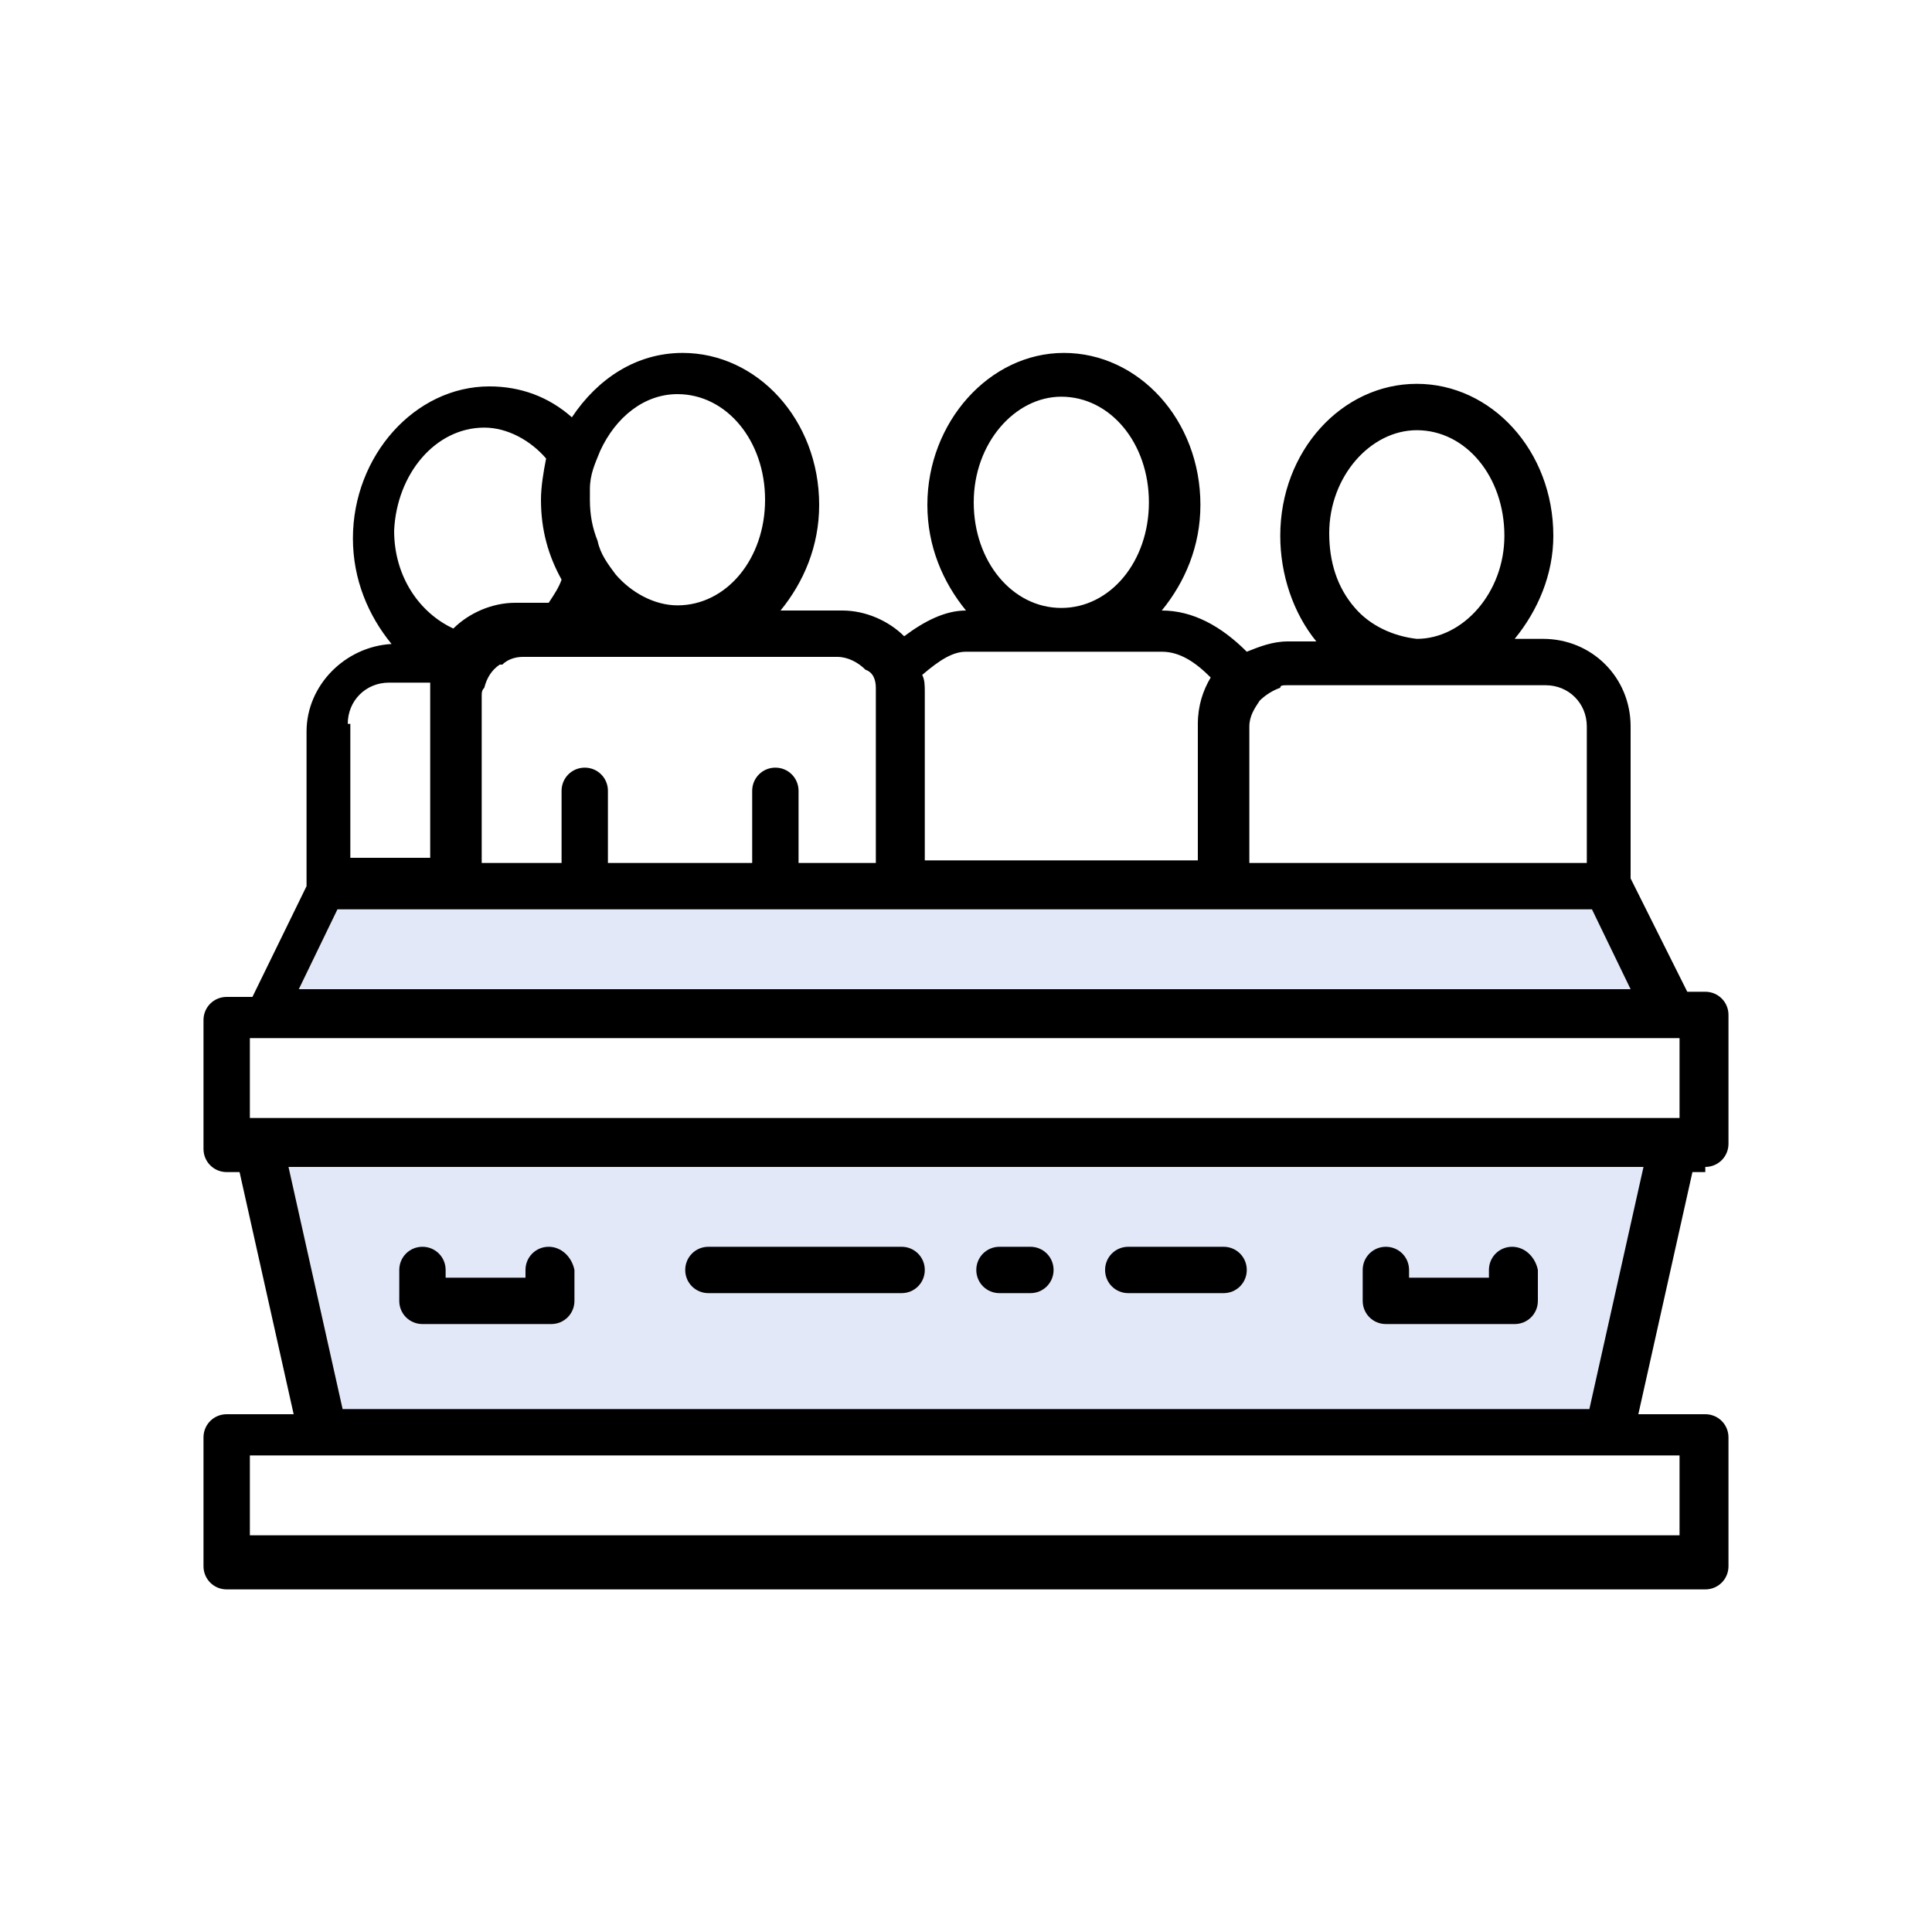 <svg width="100" height="100" viewBox="0 0 100 100" fill="none" xmlns="http://www.w3.org/2000/svg">
<path d="M16.8 59.067L13.6 59.6L16.8 73.467L83.066 74.133L86.933 59.2L16.8 59.067Z" fill="#E3E8F8"/>
<path d="M17.066 46.133L13.732 52.133H86.399L82.932 45.467L17.066 46.133Z" fill="#E3E8F8"/>
<path d="M88.266 60.4C88.933 60.4 89.466 59.867 89.466 59.2V52.533C89.466 51.867 88.933 51.333 88.266 51.333H87.333L84.4 45.467V37.6C84.4 35.067 82.4 33.067 79.867 33.067H78.4C79.6 31.6 80.4 29.733 80.4 27.733C80.4 23.333 77.2 19.867 73.333 19.867C69.466 19.867 66.266 23.333 66.266 27.733C66.266 29.733 66.933 31.733 68.133 33.2H66.666C65.867 33.2 65.2 33.467 64.533 33.733C63.2 32.4 61.733 31.6 60.133 31.6C61.333 30.133 62.133 28.267 62.133 26.133C62.133 21.733 58.933 18.267 55.066 18.267C51.2 18.267 48 21.867 48 26.133C48 28.267 48.8 30.133 50 31.6C48.933 31.6 47.867 32.133 46.8 32.933C46 32.133 44.8 31.6 43.6 31.6H40.4C41.6 30.133 42.4 28.267 42.4 26.133C42.4 21.733 39.2 18.267 35.333 18.267C32.933 18.267 30.933 19.6 29.6 21.6C28.4 20.533 26.933 20 25.333 20C21.466 20 18.267 23.6 18.267 27.867C18.267 30 19.067 31.867 20.267 33.333C17.866 33.467 15.867 35.467 15.867 37.867V45.867L13.066 51.6H11.733C11.066 51.6 10.533 52.133 10.533 52.8V59.467C10.533 60.133 11.066 60.667 11.733 60.667H12.4L15.2 73.2H11.733C11.066 73.2 10.533 73.733 10.533 74.4V81.067C10.533 81.733 11.066 82.267 11.733 82.267H88.266C88.933 82.267 89.466 81.733 89.466 81.067V74.4C89.466 73.733 88.933 73.2 88.266 73.2H84.8L87.6 60.667H88.266V60.4ZM87.067 79.467H12.933V75.333H16.666H83.2H86.933V79.467H87.067ZM17.733 72.933L14.933 60.4H85.067L82.266 72.933H17.733ZM18 37.467C18 36.267 18.933 35.333 20.133 35.333H22.267C22.267 35.467 22.267 35.6 22.267 35.733V44.4H18.133V37.467H18ZM25.067 22.133C26.267 22.133 27.466 22.8 28.267 23.733C28.133 24.4 28 25.2 28 25.867C28 27.467 28.4 28.8 29.067 30C28.933 30.4 28.666 30.8 28.4 31.2H26.666C25.466 31.2 24.267 31.733 23.466 32.533C21.733 31.733 20.4 29.867 20.4 27.467C20.533 24.533 22.533 22.133 25.067 22.133ZM31.067 23.333C31.866 21.6 33.333 20.4 35.066 20.4C37.6 20.4 39.6 22.8 39.6 25.867C39.6 28.933 37.6 31.333 35.066 31.333C33.867 31.333 32.666 30.667 31.866 29.733C31.466 29.2 31.067 28.667 30.933 28C30.666 27.333 30.533 26.667 30.533 25.867C30.533 25.6 30.533 25.467 30.533 25.333C30.533 24.533 30.8 24 31.067 23.333ZM45.333 35.6C45.333 35.733 45.333 35.733 45.333 35.867V37.867V44.667H42.933H41.733H41.333V40.933C41.333 40.267 40.8 39.733 40.133 39.733C39.467 39.733 38.933 40.267 38.933 40.933V44.667H31.466V40.933C31.466 40.267 30.933 39.733 30.267 39.733C29.6 39.733 29.067 40.267 29.067 40.933V44.667H24.933V36C24.933 35.867 24.933 35.733 25.067 35.6C25.2 35.067 25.466 34.667 25.866 34.4C25.866 34.4 25.866 34.4 26 34.4C26.267 34.133 26.666 34 27.067 34H27.333H29.333H31.2H35.066H43.333C43.867 34 44.4 34.267 44.8 34.667C45.2 34.8 45.333 35.2 45.333 35.6ZM50 33.733H54.933H60.133C61.066 33.733 61.867 34.267 62.666 35.067C62.267 35.733 62 36.533 62 37.467V44.533H47.867V35.867C47.867 35.467 47.867 35.2 47.733 34.933C48.666 34.133 49.333 33.733 50 33.733ZM54.933 20.533C57.467 20.533 59.467 22.933 59.467 26C59.467 29.067 57.467 31.467 54.933 31.467C52.4 31.467 50.4 29.067 50.4 26C50.4 22.933 52.533 20.533 54.933 20.533ZM66.666 35.467H73.333H80C81.2 35.467 82.133 36.4 82.133 37.6V44.667H73.333H69.466H68.266H67.067H64.666V37.733V37.6C64.666 37.067 64.933 36.667 65.2 36.267C65.466 36 65.867 35.733 66.266 35.6C66.266 35.467 66.4 35.467 66.666 35.467ZM70.133 31.467C69.2 30.4 68.8 29.067 68.8 27.6C68.8 24.667 70.933 22.267 73.333 22.267C75.867 22.267 77.867 24.667 77.867 27.733C77.867 30.667 75.733 33.067 73.333 33.067C72.133 32.933 70.933 32.4 70.133 31.467ZM17.466 47.067H23.333H30H40H41.6H46.666H68.266H73.333H82.4L84.4 51.2H15.466L17.466 47.067ZM12.933 57.867V53.733H13.333H86.533H86.933V57.867H86.533H13.466H12.933Z" fill="black"/>
<path d="M28.399 64.533C27.733 64.533 27.199 65.067 27.199 65.733V66.133H23.066V65.733C23.066 65.067 22.533 64.533 21.866 64.533C21.199 64.533 20.666 65.067 20.666 65.733V67.333C20.666 68 21.199 68.533 21.866 68.533H28.533C29.199 68.533 29.733 68 29.733 67.333V65.733C29.599 65.067 29.066 64.533 28.399 64.533Z" fill="black"/>
<path d="M78.266 64.533C77.6 64.533 77.067 65.067 77.067 65.733V66.133H72.933V65.733C72.933 65.067 72.4 64.533 71.733 64.533C71.067 64.533 70.533 65.067 70.533 65.733V67.333C70.533 68 71.067 68.533 71.733 68.533H78.4C79.067 68.533 79.6 68 79.6 67.333V65.733C79.466 65.067 78.933 64.533 78.266 64.533Z" fill="black"/>
<path d="M46.667 64.533H36.667C36 64.533 35.467 65.067 35.467 65.733C35.467 66.4 36 66.933 36.667 66.933H46.667C47.334 66.933 47.867 66.4 47.867 65.733C47.867 65.067 47.334 64.533 46.667 64.533Z" fill="black"/>
<path d="M63.333 64.533H58.399C57.733 64.533 57.199 65.067 57.199 65.733C57.199 66.4 57.733 66.933 58.399 66.933H63.333C63.999 66.933 64.533 66.4 64.533 65.733C64.533 65.067 63.999 64.533 63.333 64.533Z" fill="black"/>
<path d="M53.333 64.533H51.733C51.066 64.533 50.533 65.067 50.533 65.733C50.533 66.4 51.066 66.933 51.733 66.933H53.333C54 66.933 54.533 66.4 54.533 65.733C54.533 65.067 54 64.533 53.333 64.533Z" fill="black"/>
</svg>
